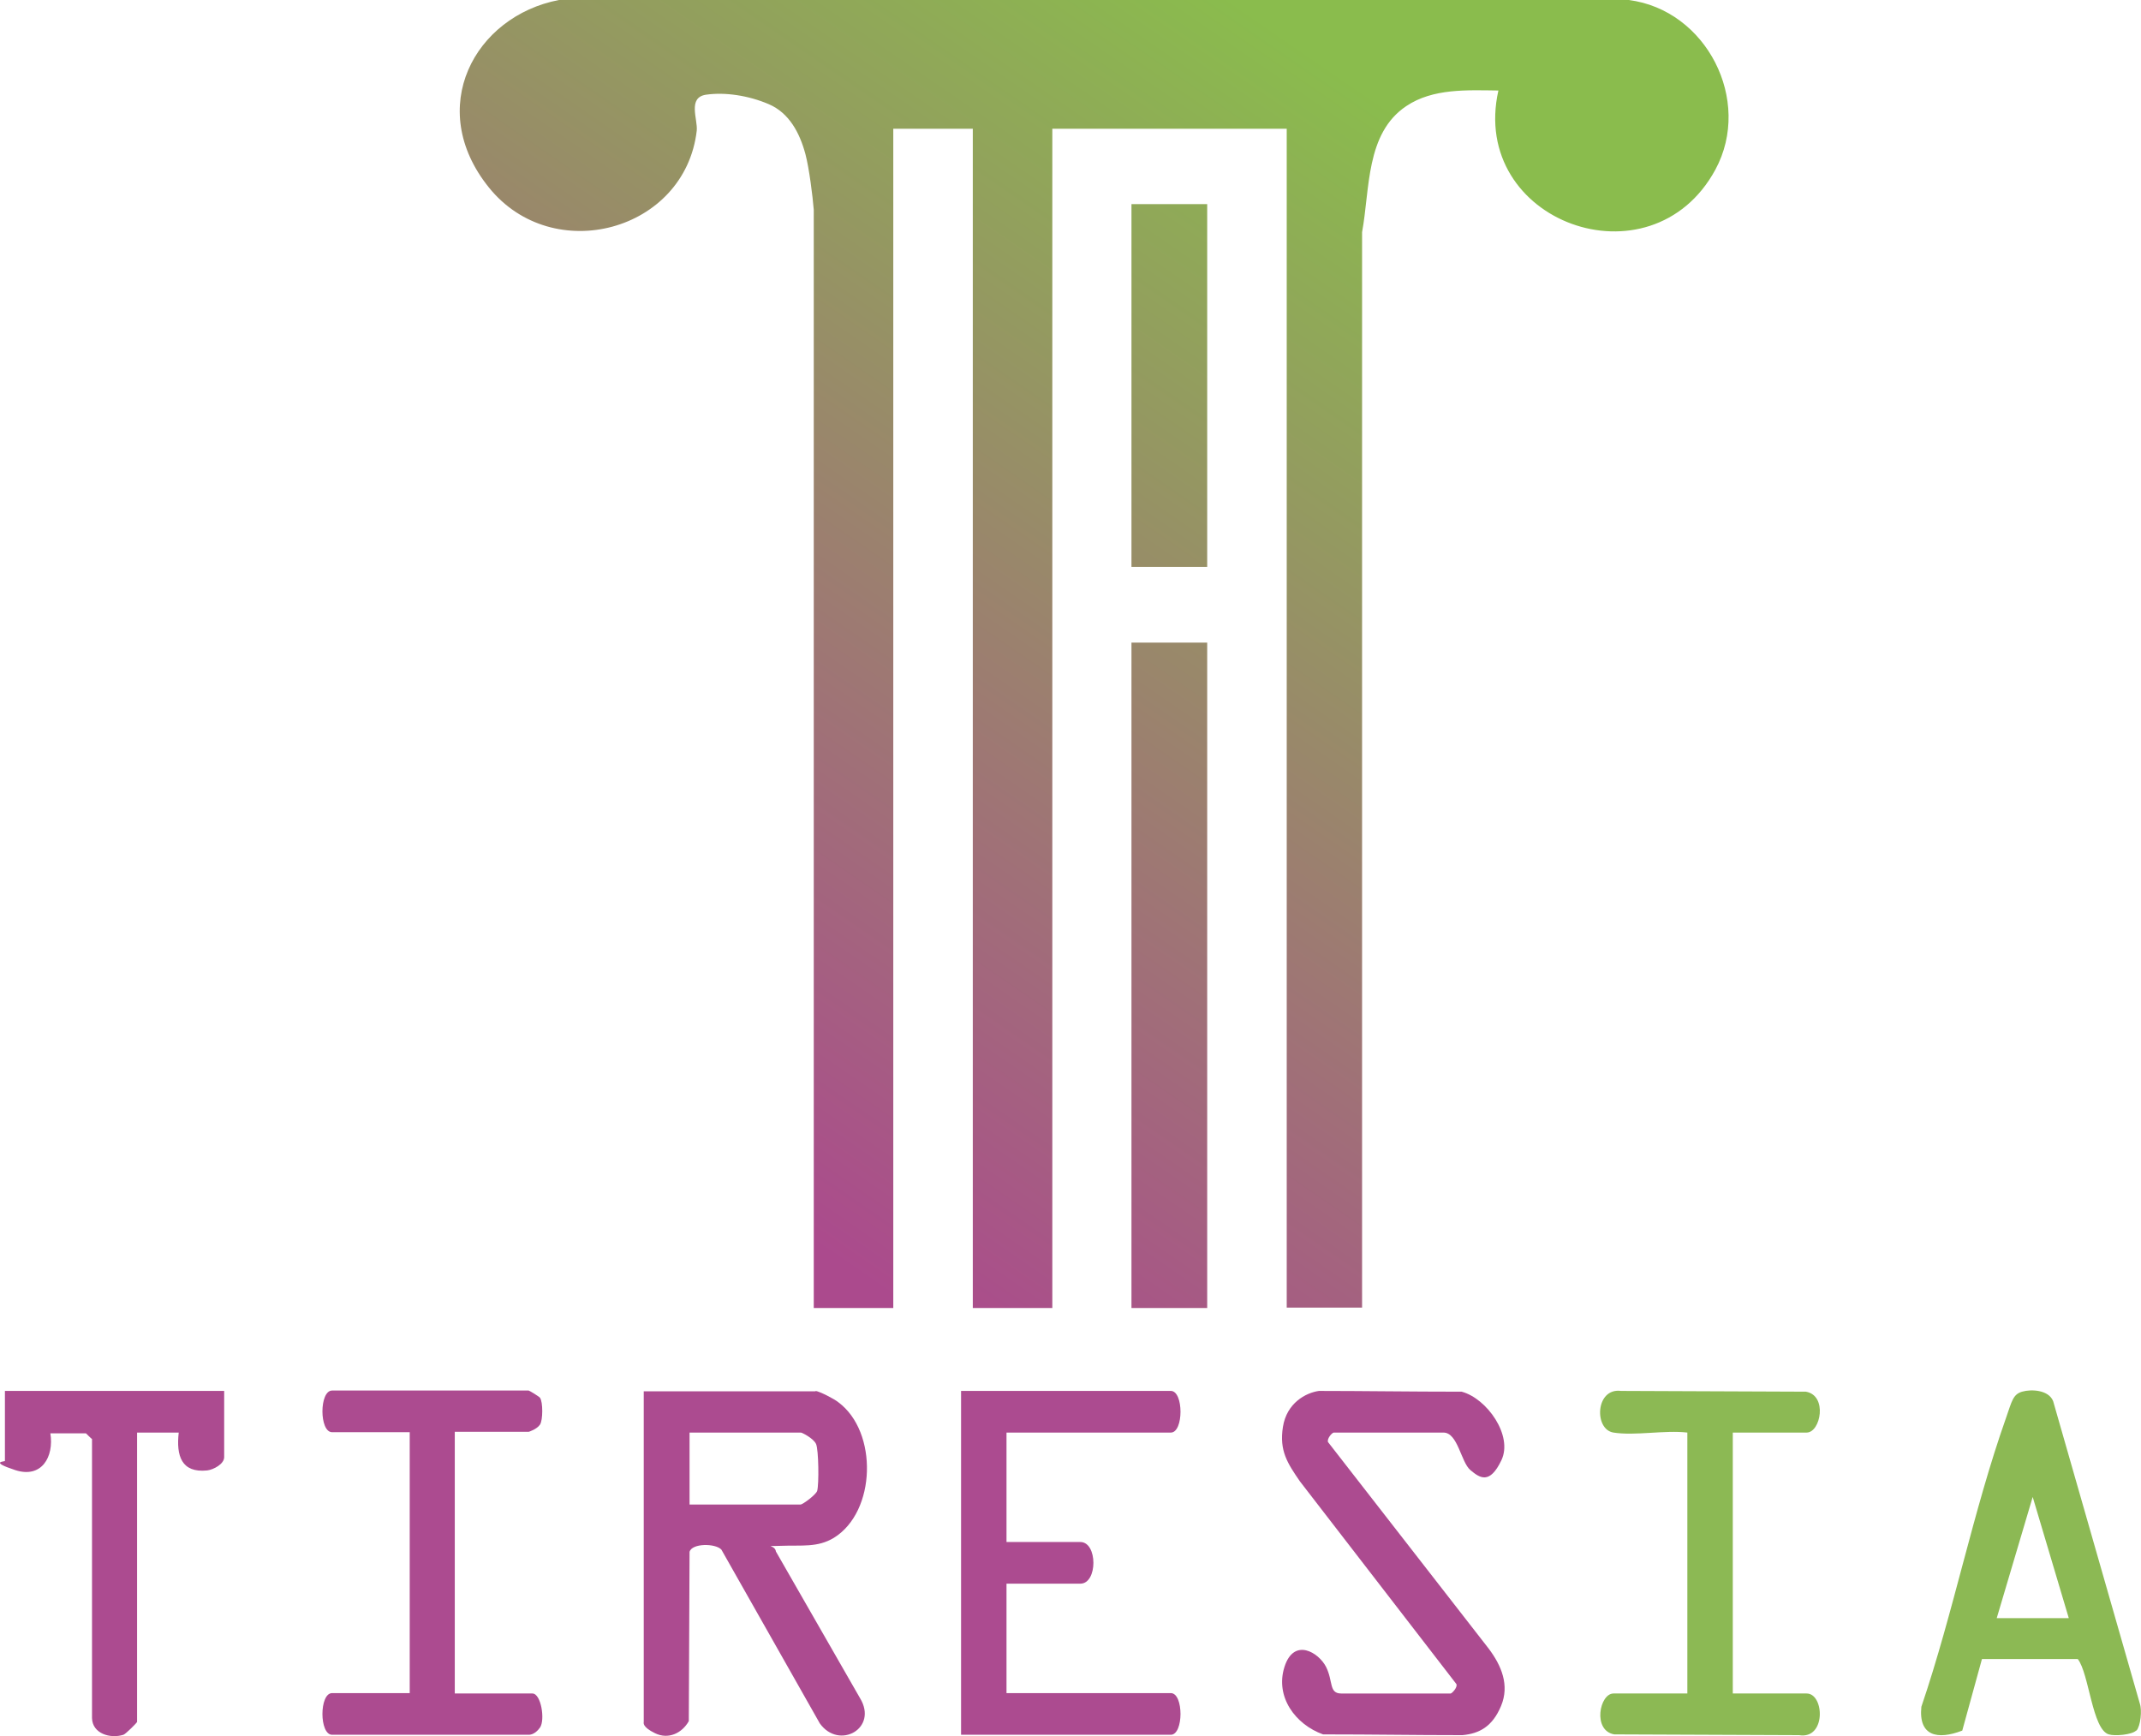 <?xml version="1.0" encoding="UTF-8"?>
<svg id="Layer_2" xmlns="http://www.w3.org/2000/svg" xmlns:xlink="http://www.w3.org/1999/xlink" version="1.1" viewBox="0 0 565.4 458.5">
  <!-- Generator: Adobe Illustrator 30.0.0, SVG Export Plug-In . SVG Version: 2.1.1 Build 123)  -->
  <defs>
    <style>
      .st0 {
        fill: #ac4b90;
      }

      .st1 {
        fill: url(#linear-gradient);
      }

      .st2 {
        fill: #8cb954;
      }
    </style>
    <linearGradient id="linear-gradient" x1="164.2" y1="126.1" x2="353.6" y2="401.1" gradientTransform="translate(0 420) scale(1 -1)" gradientUnits="userSpaceOnUse">
      <stop offset="0" stop-color="#ab4a8d"/>
      <stop offset="1" stop-color="#8abc4d"/>
    </linearGradient>
  </defs>
  <g id="Layer_2-2">
    <g id="N3WZpB.tif">
      <g>
        <g>
          <path class="st0" d="M59.2,367.3v17.5c0,1.8-2.8,3.3-4.5,3.5-6.8.7-8.2-3.9-7.5-10h-11v76.4c0,.2-3,3.2-3.6,3.4-3.5,1.1-8.2-.3-8.3-4.4v-73.7c-.1,0-1.6-1.5-1.6-1.5h-9.4c1,6.2-2.3,12-9.3,9.7s-2.7-2.2-2.7-2.4v-18.5h57.9Z"/>
          <path class="st0" d="M215.4,367.3c1.2.2,4.9,2.1,6,3,10.5,7.8,10,28.9-1.2,35.8-4.3,2.6-8.5,1.9-13.8,2.1s-1.7-.4-1.5,1.5l22.2,38.7c4.9,8-5.5,13.8-10.6,6.7l-26-45.9c-1.6-1.7-7.8-1.7-8.4.6l-.2,44.7c-1.8,3.2-5.4,4.9-8.9,3.2s-3-2.8-3-3v-87.3h45.4ZM182,397.3h29.4c.6,0,4.1-2.6,4.4-3.6.5-1.7.4-10.9-.3-12.4s-3.7-3-4-3h-29.4v19h0Z"/>
          <path class="st0" d="M352.2,378.3c-.5.1-1.8,1.6-1.5,2.5l42.4,54.5c3.4,4.5,5.6,9.7,3.3,15.2s-5.8,7.3-10.2,7.7c-13.5,0-23-.2-36.8-.2-7.3-2.6-12.7-9.9-10.2-17.8s9.1-3.8,11,0,.7,7,4,7h28.9c.3,0,1.9-1.6,1.5-2.5l-41.3-53.5c-3.3-4.8-5.5-8.1-4.5-14.4s6-9,9.5-9.5c11.5,0,23.9.2,37.7.2,6.7,1.8,13.6,11.6,10.5,18.1s-5.7,4.7-8.2,2.6-3.3-9.9-7.1-9.9h-29,0Z"/>
          <path class="st0" d="M265.8,378.3v28.9h19.5c4.6,0,4.6,11,0,11h-19.5v28.9h43.4c3.4,0,3.4,11,0,11h-55.4v-90.8h55.4c3.4,0,3.4,11,0,11h-43.4Z"/>
          <path class="st2" d="M564.1,457c-1.1,1.1-5.6,1.5-7.2,1-4.4-1.3-5.2-16.1-8.2-19.9h-25.3l-5.2,18.9c-6.5,2.5-11.6,1.5-10.8-6.3,8.5-25,13.6-51.5,22.4-76.4,1.5-4.3,1.8-6.1,4.2-6.8s7-.5,8.2,2.5l22.9,79.9c.6,1.7.2,5.9-.9,7.1h-.1ZM546.3,427.2l-9.5-31.9-9.5,32h19Z"/>
          <path class="st0" d="M120.1,378.3v68.9h20.5c2.3,0,3.4,7,2,9s-2.9,1.9-3,1.9h-51.9c-3.4,0-3.4-11,0-11h20.5v-68.9h-20.5c-3.4,0-3.4-11,0-11h51.9c.2,0,2.8,1.6,3,1.9.8,1.1.8,5.9,0,7.1s-2.9,1.9-3,1.9h-19.5v.2Z"/>
          <path class="st2" d="M426.1,378.3c-5.2-.8-4.8-11.9,2-11l48.8.2c5.8,1,3.9,10.8.2,10.8h-19.5v68.9h19.5c4.7,0,5.2,12.2-2,11l-48.8-.2c-5.8-1-3.9-10.8-.2-10.8h19.5v-68.9c-6-.7-13.8.9-19.5,0Z"/>
        </g>
        <path class="st1" d="M214.9,55.4c-.3-3.7-1.2-10.9-2.2-14.7-1.5-5.6-4.3-10.9-9.7-13.2s-11.5-3.2-16.5-2.5-2.2,6.5-2.5,9.5c-3.1,26.6-38,36-54.9,15S125.3,4.3,147.6,0h282.5c20.5,2.6,32.8,26.5,22.9,44.8-17,31.3-65.1,13.8-57.3-20.9-8.2-.1-17.3-.6-24.3,4.1-10.8,7.2-9.6,22-11.7,33.3v284h-19.9V34h-61.9v311.4h-21V34h-21v311.4h-21V55.4h0ZM298.8,169.7v175.7h20v-175.7h-20ZM298.8,53.9v95.8h20V53.9h-20Z"/>
      </g>
    </g>
  </g>
</svg>